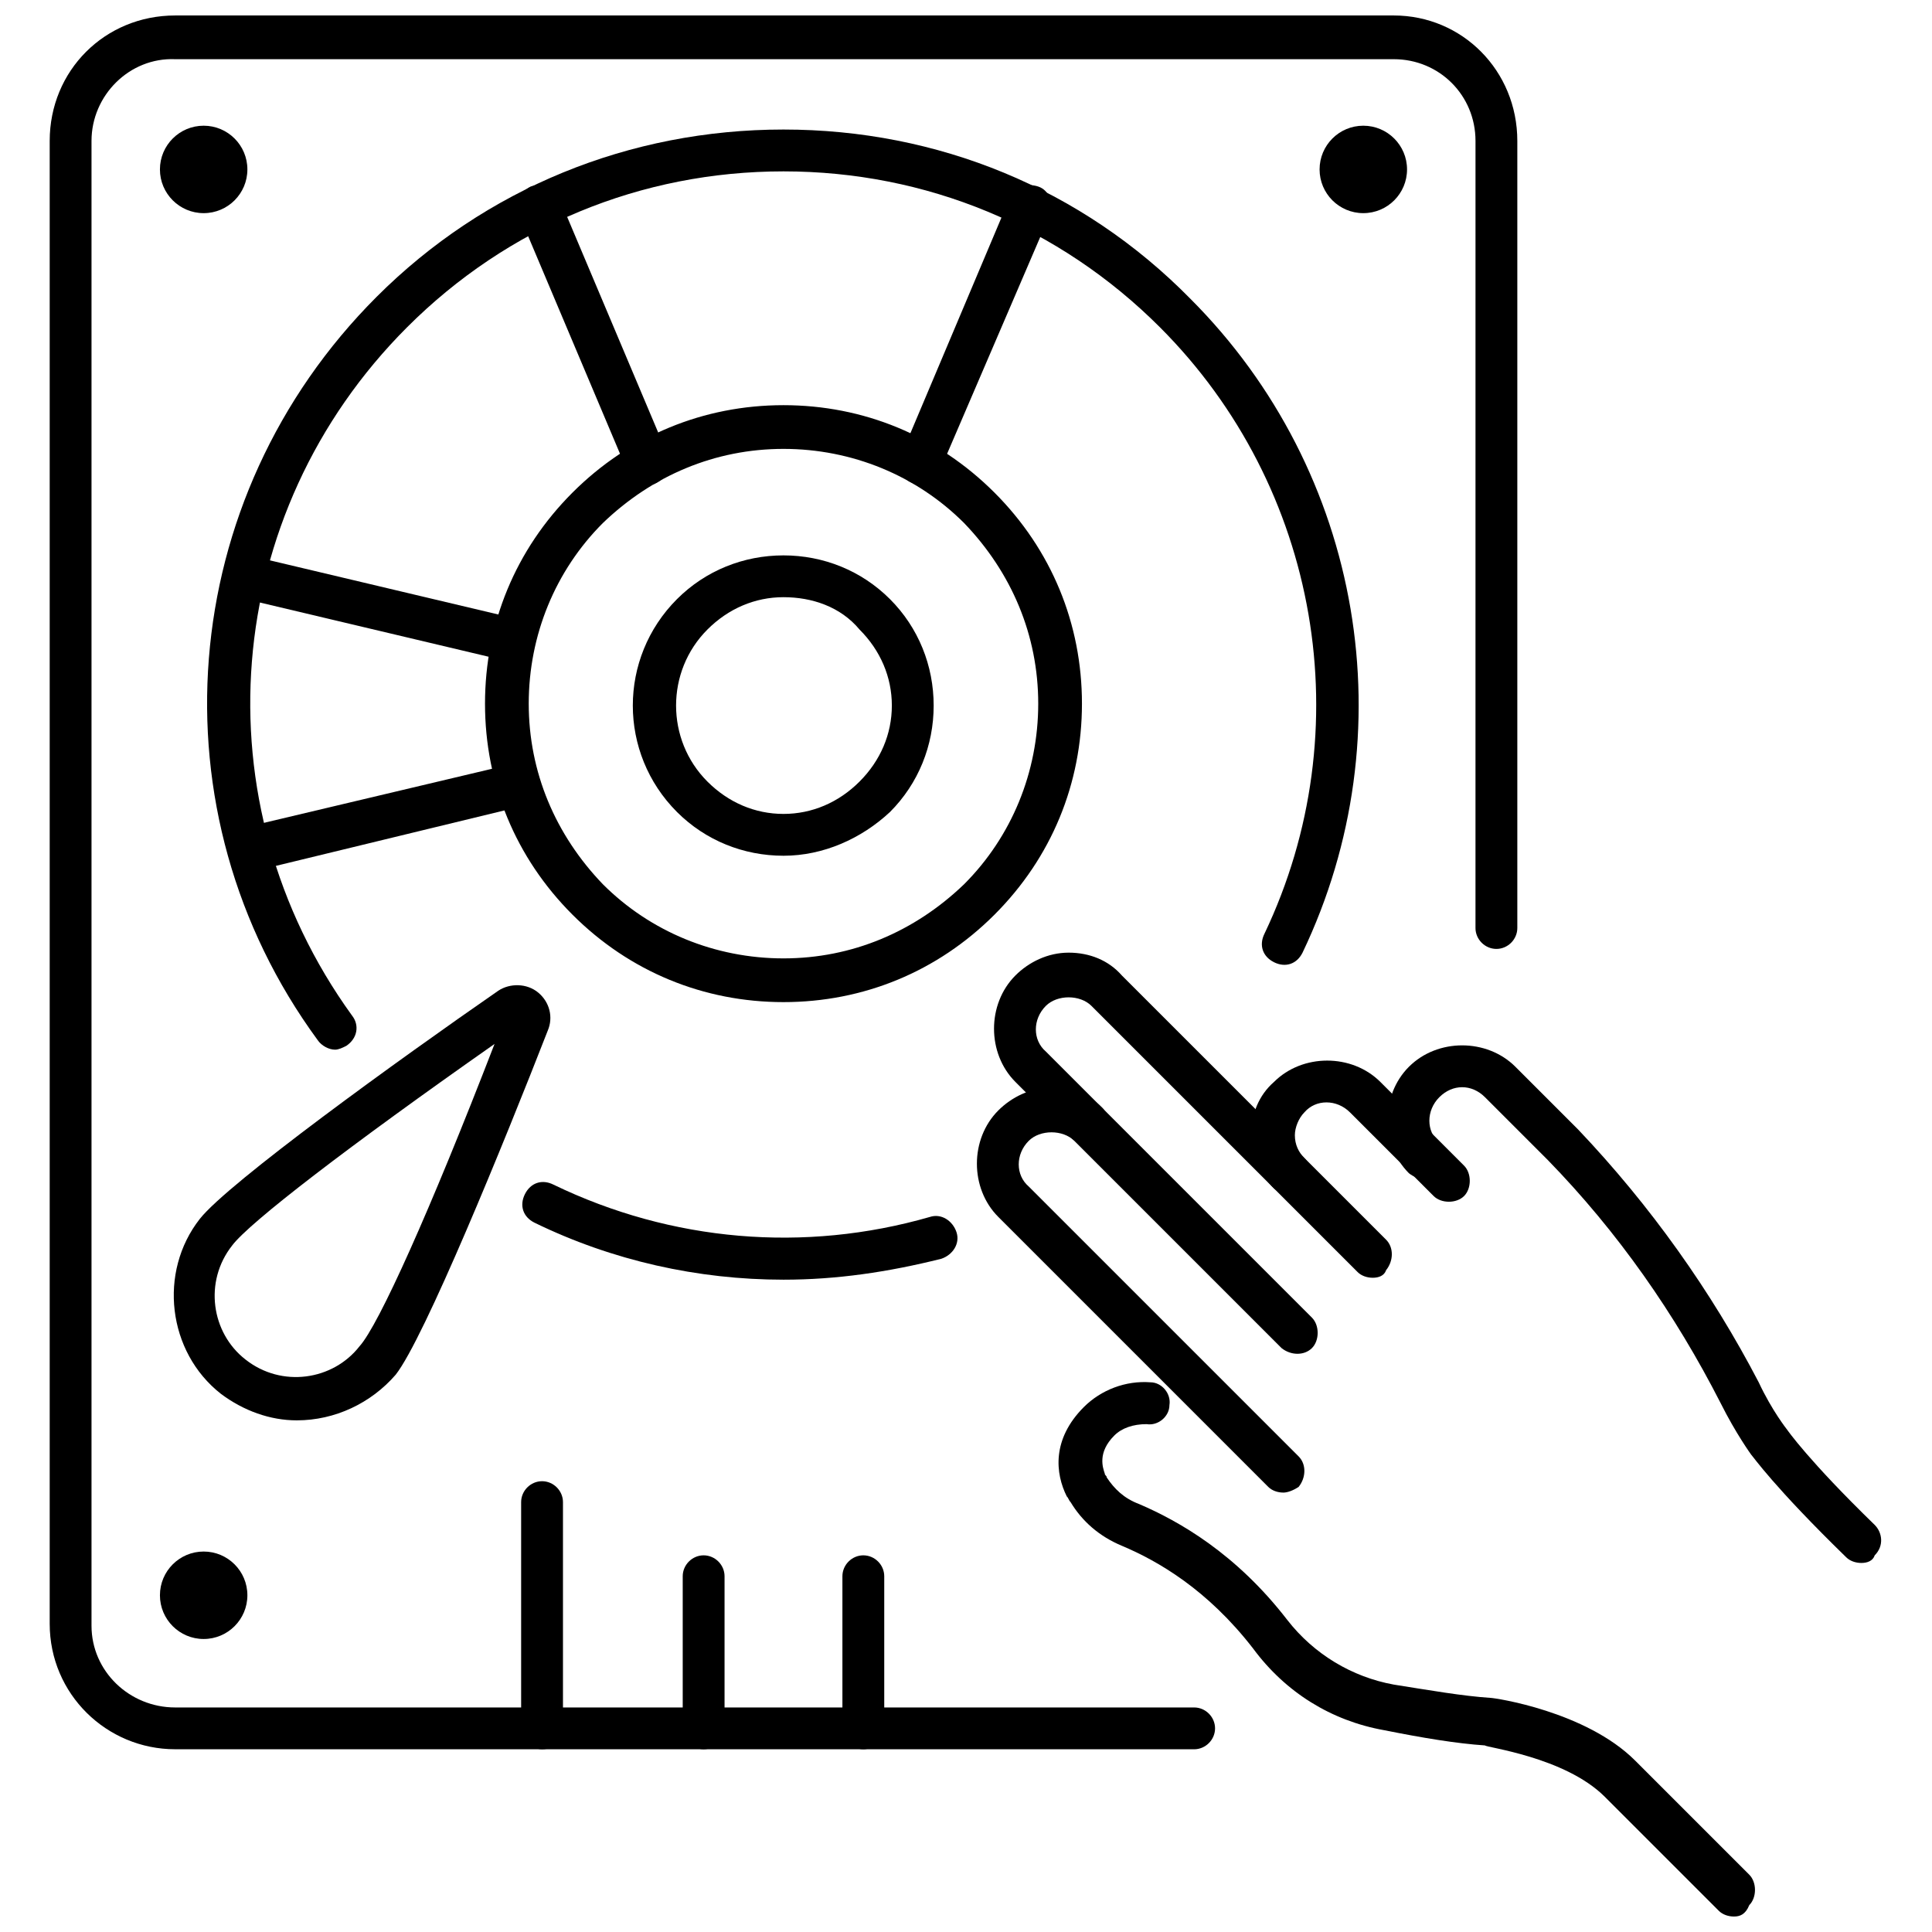 <?xml version="1.0" encoding="UTF-8"?>
<!-- Uploaded to: ICON Repo, www.svgrepo.com, Generator: ICON Repo Mixer Tools -->
<svg width="800px" height="800px" version="1.1" viewBox="144 144 512 512" xmlns="http://www.w3.org/2000/svg">
 <defs>
  <clipPath id="b">
   <path d="m424 510h186v141.9h-186z"/>
  </clipPath>
  <clipPath id="a">
   <path d="m157 148.09h390v459.91h-390z"/>
  </clipPath>
 </defs>
 <path d="m484.13 539.55c-1.512 0-3.023-0.504-4.031-1.512l-71.539-71.543c-7.559-7.559-7.559-20.656 0-28.215 3.527-3.527 8.566-6.047 14.105-6.047 5.543 0 10.578 2.016 14.105 6.047l54.914 54.914c2.016 2.016 2.016 6.047 0 8.062s-5.543 2.016-8.062 0l-54.91-54.914c-3.023-3.023-9.07-3.023-12.09 0-3.527 3.527-3.527 9.07 0 12.09l71.539 71.539c2.016 2.016 2.016 5.543 0 8.062-1.512 1.012-3.023 1.516-4.031 1.516z"/>
 <path d="m507.81 482.62c-1.512 0-3.023-0.504-4.031-1.512l-70.531-70.535c-3.023-3.023-9.07-3.023-12.09 0-3.527 3.527-3.527 9.07 0 12.09l15.113 15.113c2.016 2.016 2.016 6.047 0 8.062-2.016 2.016-5.543 2.016-8.062 0l-15.113-15.113c-7.559-7.559-7.559-20.656 0-28.215 3.527-3.527 8.566-6.047 14.105-6.047 5.543 0 10.578 2.016 14.105 6.047l70.031 70.031c2.016 2.016 2.016 5.543 0 8.062-0.504 1.512-2.016 2.016-3.527 2.016z"/>
 <path d="m527.96 462.47c-1.512 0-3.023-0.504-4.031-1.512l-22.168-22.168c-3.527-3.527-9.07-3.527-12.09 0-1.512 1.512-2.519 4.031-2.519 6.047 0 2.519 1.008 4.535 2.519 6.047 2.016 2.016 2.016 5.543 0 8.062-2.016 2.016-5.543 2.016-8.062 0-3.527-3.527-6.047-8.566-6.047-14.105 0-5.543 2.016-10.578 6.047-14.105 7.559-7.559 20.656-7.559 28.215 0l22.168 22.168c2.016 2.016 2.016 6.047 0 8.062-1.008 1-2.519 1.504-4.031 1.504z"/>
 <path d="m637.29 558.2c-1.512 0-3.023-0.504-4.031-1.512-19.145-18.641-24.688-26.703-25.191-27.207 0 0-4.031-5.543-8.062-13.602-12.09-23.68-27.207-45.344-45.848-64.488l-16.625-16.625c-3.527-3.527-8.566-3.527-12.09 0-3.527 3.527-3.527 9.07 0 12.09 2.016 2.016 2.016 6.047 0 8.062-2.016 2.016-5.543 2.016-8.062 0-7.559-7.559-7.559-20.656 0-28.215 7.559-7.559 20.656-7.559 28.215 0l16.625 16.625c19.145 20.152 35.266 42.824 47.863 67.008 3.527 7.559 7.559 12.594 7.559 12.594s5.543 8.062 23.176 25.191c2.016 2.016 2.519 5.543 0 8.062-0.504 1.512-2.016 2.016-3.527 2.016z"/>
 <g clip-path="url(#b)">
  <path d="m603.54 651.9c-1.512 0-3.023-0.504-4.031-1.512l-30.23-30.23c-10.578-10.578-31.738-13.098-31.738-13.602-7.559-0.504-16.625-2.016-26.703-4.031-14.105-2.519-26.199-10.078-34.762-21.664-12.09-15.617-25.191-23.176-34.762-27.207-6.047-2.519-10.578-6.551-13.602-11.586-0.504-0.504-0.504-1.008-1.008-1.512-3.023-6.047-4.031-15.113 4.535-23.68 4.535-4.535 11.082-7.055 17.633-6.551 3.023 0 5.543 3.023 5.039 6.047 0 3.023-3.023 5.543-6.047 5.039-3.527 0-6.551 1.008-8.566 3.023-4.535 4.535-3.023 8.566-2.519 10.078 0 0.504 0.504 0.504 0.504 1.008 2.016 3.023 4.535 5.543 8.566 7.055 10.578 4.535 25.695 13.098 39.297 30.73 7.055 9.07 17.129 15.113 28.215 17.129 9.574 1.512 18.137 3.023 25.695 3.527 1.008 0 25.191 3.527 38.289 16.625l30.23 30.23c2.016 2.016 2.016 6.047 0 8.062-1.016 2.516-2.523 3.019-4.035 3.019z"/>
 </g>
 <path d="m351.63 483.13c-22.672 0-45.344-5.039-66-15.113-3.023-1.512-4.031-4.535-2.519-7.559 1.512-3.023 4.535-4.031 7.559-2.519 31.234 15.113 66.504 18.137 99.754 8.566 3.023-1.008 6.047 1.008 7.055 4.031 1.008 3.023-1.008 6.047-4.031 7.055-14.105 3.523-27.711 5.539-41.816 5.539zm-118.9-60.961c-1.512 0-3.527-1.008-4.535-2.519-44.336-60.457-37.785-143.59 15.617-196.99 28.719-28.715 67.008-44.332 107.82-44.332 40.809 0 79.098 15.617 107.82 44.84 45.848 45.848 57.434 115.37 29.727 173.31-1.512 3.023-4.535 4.031-7.559 2.519-3.023-1.512-4.031-4.535-2.519-7.559 25.695-53.906 14.609-118.39-27.711-160.71-26.703-26.703-61.969-41.312-99.754-41.312-37.785 0-73.051 14.609-99.754 41.312-49.375 49.375-55.418 125.95-14.609 182.38 2.016 2.519 1.512 6.047-1.512 8.062-1.008 0.504-2.016 1.008-3.023 1.008zm118.9-12.598c-21.16 0-40.809-8.062-55.922-23.176-15.113-15.113-23.176-34.762-23.176-55.922s8.062-40.809 23.176-55.922c15.113-15.113 34.762-23.176 55.922-23.176 21.16 0 40.809 8.062 55.922 23.176 15.113 15.113 23.176 34.762 23.176 55.922s-8.062 40.809-23.176 55.922c-15.113 15.117-34.762 23.176-55.922 23.176zm0-146.61c-18.137 0-34.762 7.055-47.863 19.648-12.594 12.594-19.648 29.727-19.648 47.863 0 18.137 7.055 34.762 19.648 47.863 12.594 12.594 29.727 19.648 47.863 19.648 18.137 0 34.762-7.055 47.863-19.648 12.594-12.594 19.648-29.727 19.648-47.863 0-18.137-7.055-34.762-19.648-47.863-12.598-12.594-29.727-19.648-47.863-19.648z"/>
 <path d="m351.63 370.78c-10.578 0-20.656-4.031-28.215-11.586-15.617-15.617-15.617-40.809 0-56.426 7.559-7.559 17.633-11.586 28.215-11.586 10.578 0 20.656 4.031 28.215 11.586 7.559 7.559 11.586 17.633 11.586 28.215 0 10.578-4.031 20.656-11.586 28.215-7.559 7.047-17.637 11.582-28.215 11.582zm0-68.52c-7.559 0-14.609 3.023-20.152 8.566-11.082 11.082-11.082 29.223 0 40.305 5.543 5.543 12.594 8.566 20.152 8.566 7.559 0 14.609-3.023 20.152-8.566 5.543-5.543 8.566-12.594 8.566-20.152 0-7.559-3.023-14.609-8.566-20.152-5.039-6.047-12.594-8.566-20.152-8.566z"/>
 <path d="m209.56 188.9c0 6.398-5.188 11.586-11.586 11.586-6.402 0-11.59-5.188-11.59-11.586 0-6.398 5.188-11.586 11.59-11.586 6.398 0 11.586 5.188 11.586 11.586"/>
 <path d="m516.88 188.9c0 6.398-5.188 11.586-11.59 11.586-6.398 0-11.586-5.188-11.586-11.586 0-6.398 5.188-11.586 11.586-11.586 6.402 0 11.59 5.188 11.59 11.586"/>
 <path d="m209.56 566.76c0 6.402-5.188 11.59-11.586 11.59-6.402 0-11.59-5.188-11.59-11.59 0-6.398 5.188-11.586 11.59-11.586 6.398 0 11.586 5.188 11.586 11.586"/>
 <g clip-path="url(#a)">
  <path d="m460.46 607.57h-270.04c-18.137 0-33.25-14.609-33.25-33.25v-392.97c0-18.641 14.609-33.25 33.25-33.25h322.94c18.137 0 32.746 14.609 32.746 33.25v208.58c0 3.023-2.519 5.543-5.543 5.543-3.023 0-5.543-2.519-5.543-5.543l0.004-208.58c0-12.09-9.574-21.664-21.664-21.664h-322.94c-12.09-0.504-22.168 9.574-22.168 21.664v393.48c0 12.09 10.078 21.664 22.168 21.664h270.04c3.023 0 5.543 2.519 5.543 5.543-0.004 3.023-2.523 5.539-5.543 5.539z"/>
 </g>
 <path d="m222.66 520.41c-7.055 0-14.105-2.519-20.152-7.055-14.105-11.082-16.625-32.242-5.543-46.352 7.559-9.574 52.898-42.32 79.098-60.457 3.023-2.016 7.559-2.016 10.578 0.504 3.023 2.519 4.031 6.551 2.519 10.078-11.586 29.727-32.746 81.617-40.305 91.191-6.547 7.555-16.117 12.09-26.195 12.09zm52.398-99.754c-38.793 27.207-64.992 47.359-69.527 53.402-7.559 9.574-5.543 23.176 3.527 30.23 9.574 7.559 23.176 5.543 30.23-3.527 5.035-5.543 18.641-35.773 35.77-80.105z"/>
 <path d="m287.65 607.57c-3.023 0-5.543-2.519-5.543-5.543v-59.949c0-3.023 2.519-5.543 5.543-5.543 3.023 0 5.543 2.519 5.543 5.543v59.953c0.504 3.023-2.016 5.539-5.543 5.539z"/>
 <path d="m330.47 607.57c-3.023 0-5.543-2.519-5.543-5.543v-40.305c0-3.023 2.519-5.543 5.543-5.543 3.023 0 5.543 2.519 5.543 5.543v40.305c0 3.027-2.519 5.543-5.543 5.543z"/>
 <path d="m372.79 607.57c-3.023 0-5.543-2.519-5.543-5.543v-40.305c0-3.023 2.519-5.543 5.543-5.543 3.023 0 5.543 2.519 5.543 5.543v40.305c0 3.027-2.519 5.543-5.543 5.543z"/>
 <path d="m315.36 272.54c-2.016 0-4.535-1.512-5.039-3.527l-28.719-68.016c-1.008-3.023 0-6.047 3.023-7.559 3.023-1.008 6.047 0 7.559 3.023l28.719 68.016c1.008 3.023 0 6.047-3.023 7.559-1.008 0.504-1.512 0.504-2.519 0.504z"/>
 <path d="m387.91 272.54c-0.504 0-1.512 0-2.016-0.504-3.023-1.008-4.031-4.535-3.023-7.559l28.719-68.016c1.008-3.023 4.535-4.031 7.559-3.023 3.023 1.008 4.031 4.535 3.023 7.559l-29.223 68.016c-1.008 2.519-3.023 3.527-5.039 3.527z"/>
 <path d="m210.57 374.81c-2.519 0-5.039-1.512-5.543-4.535-0.504-3.023 1.008-6.047 4.031-7.055l68.016-16.121c3.023-0.504 6.047 1.008 7.055 4.031 0.504 3.023-1.008 6.047-4.031 7.055l-68.52 16.625h-1.008z"/>
 <path d="m278.58 318.89h-1.512l-68.016-16.121c-3.023-0.504-5.039-3.527-4.031-7.055 0.504-3.023 3.527-5.039 7.055-4.031l68.016 16.121c3.023 0.504 5.039 3.527 4.031 7.055-1.012 2.016-3.027 4.031-5.543 4.031z"/>
</svg>